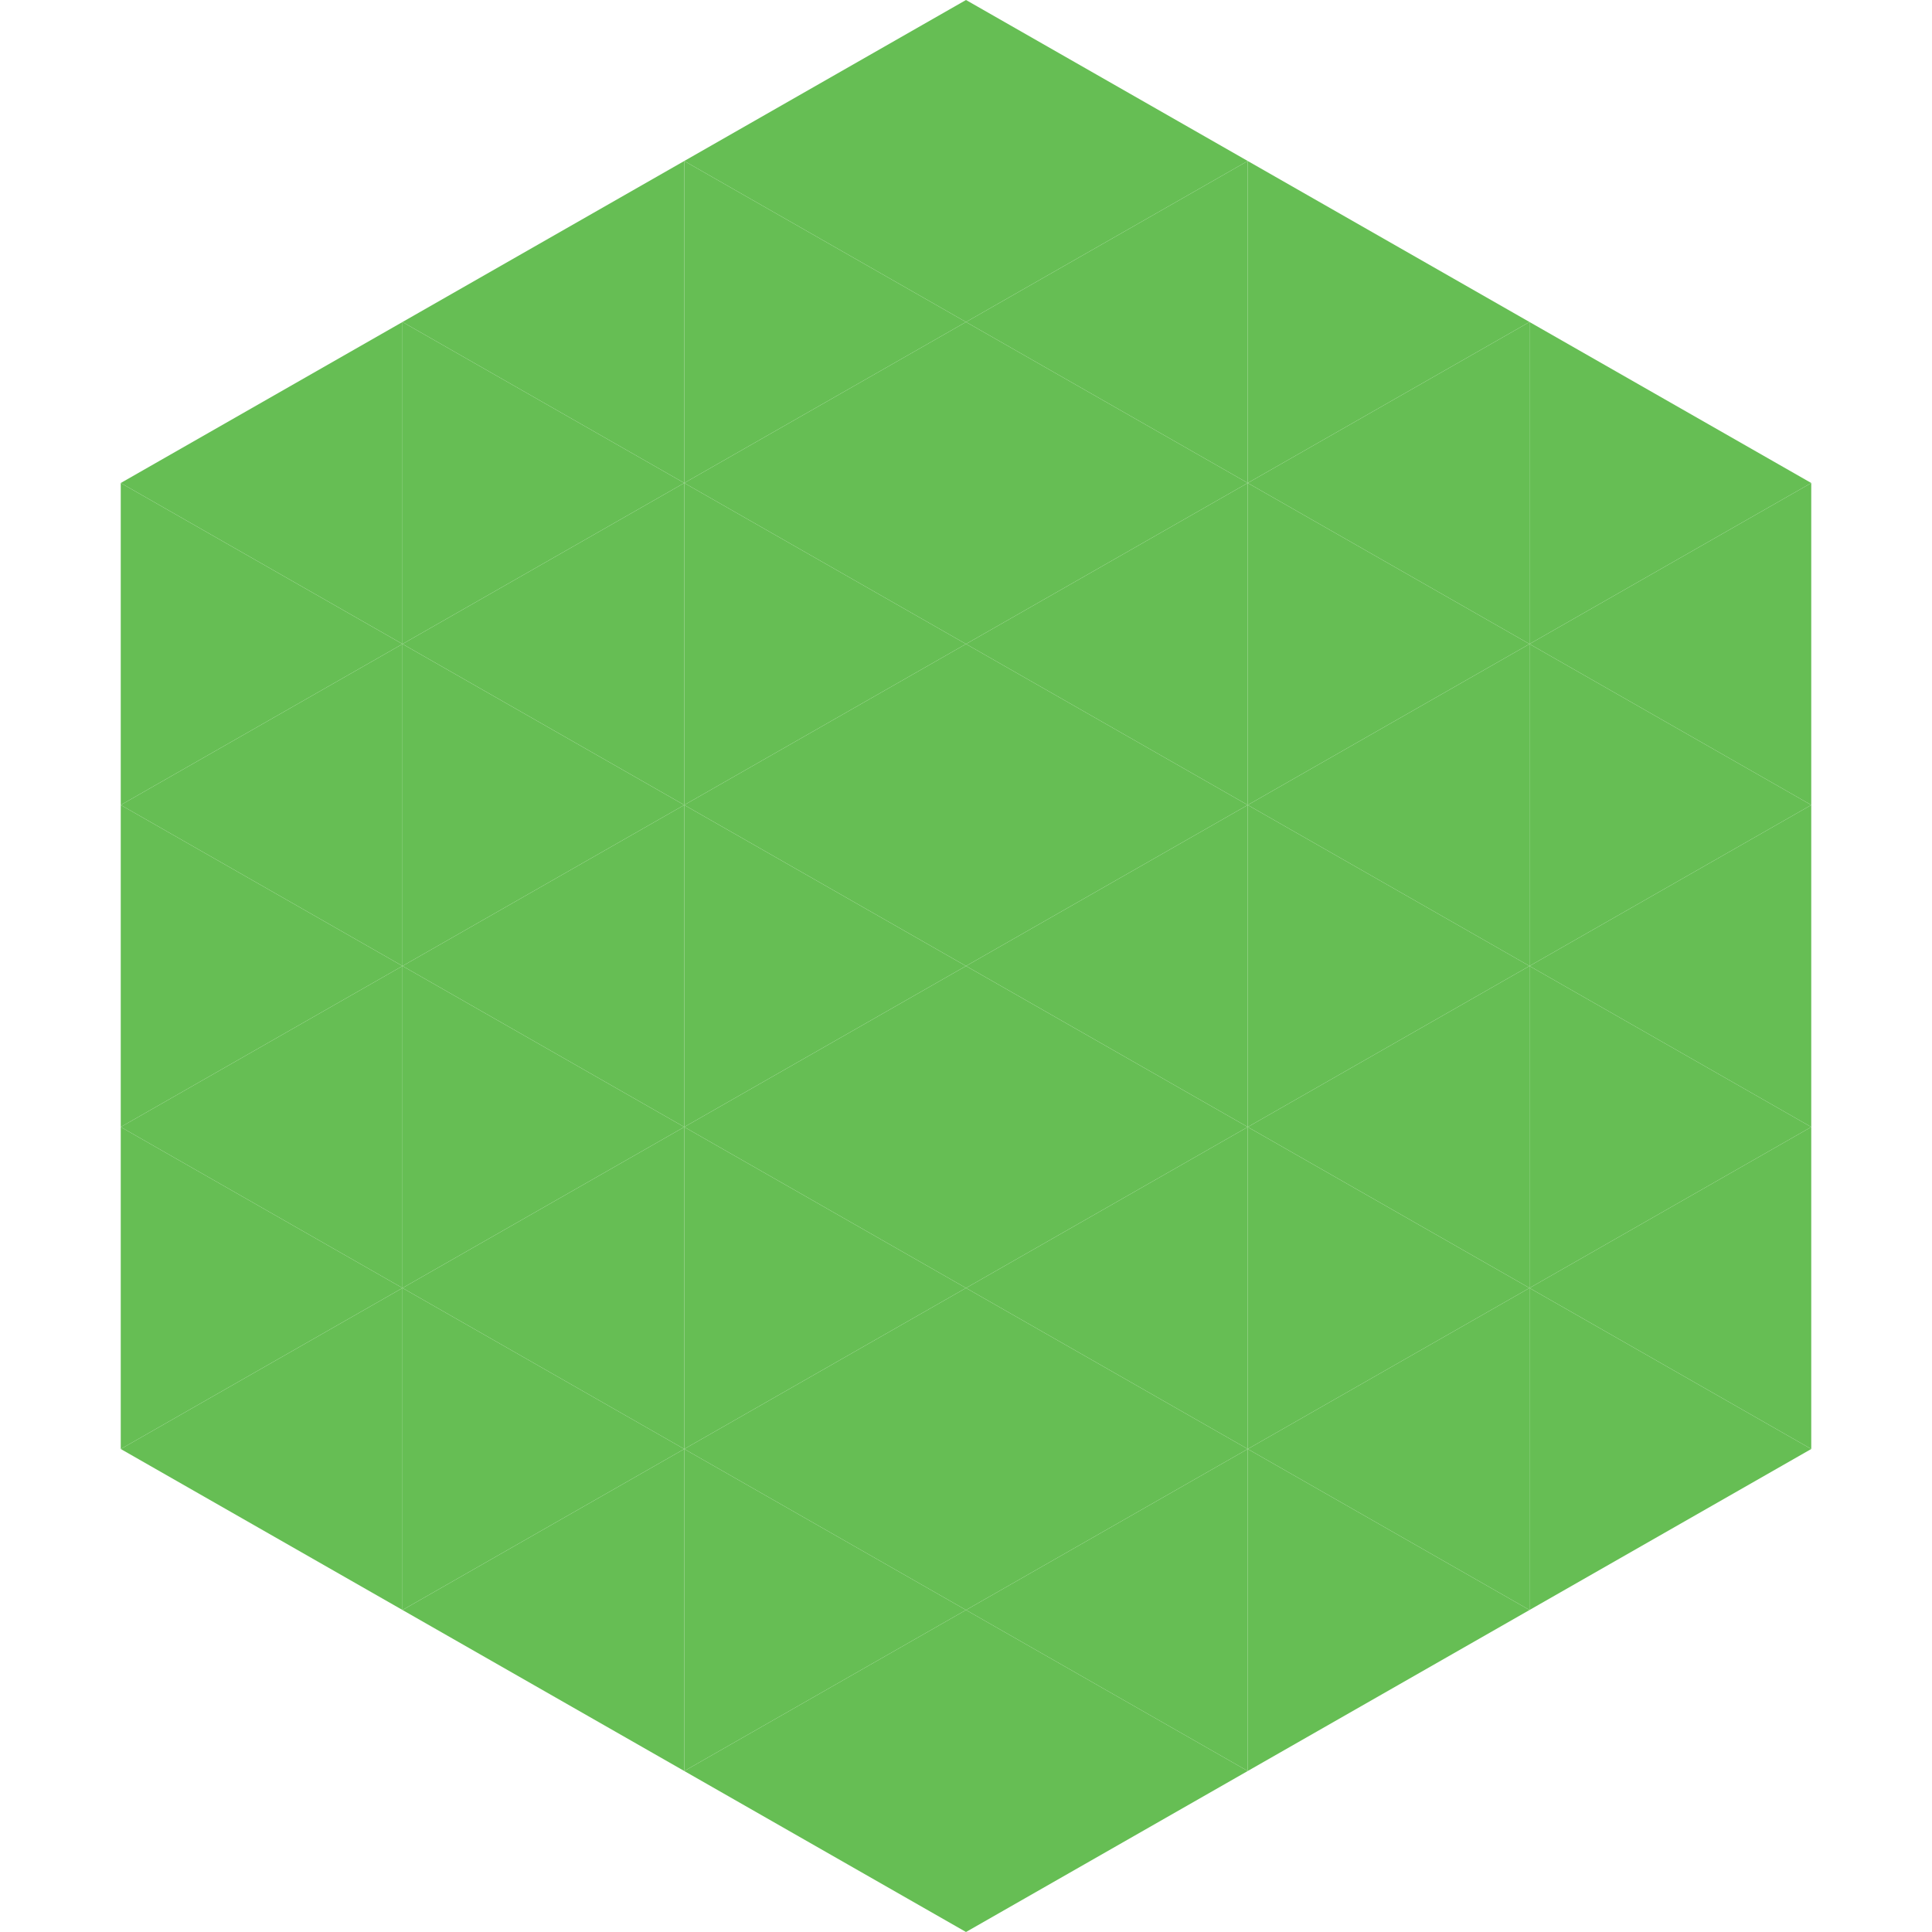 <?xml version="1.0"?>
<!-- Generated by SVGo -->
<svg width="240" height="240"
     xmlns="http://www.w3.org/2000/svg"
     xmlns:xlink="http://www.w3.org/1999/xlink">
<polygon points="50,40 15,60 50,80" style="fill:rgb(102,190,84)" />
<polygon points="190,40 225,60 190,80" style="fill:rgb(102,190,84)" />
<polygon points="15,60 50,80 15,100" style="fill:rgb(102,190,84)" />
<polygon points="225,60 190,80 225,100" style="fill:rgb(102,190,84)" />
<polygon points="50,80 15,100 50,120" style="fill:rgb(102,190,84)" />
<polygon points="190,80 225,100 190,120" style="fill:rgb(102,190,84)" />
<polygon points="15,100 50,120 15,140" style="fill:rgb(102,190,84)" />
<polygon points="225,100 190,120 225,140" style="fill:rgb(102,190,84)" />
<polygon points="50,120 15,140 50,160" style="fill:rgb(102,190,84)" />
<polygon points="190,120 225,140 190,160" style="fill:rgb(102,190,84)" />
<polygon points="15,140 50,160 15,180" style="fill:rgb(102,190,84)" />
<polygon points="225,140 190,160 225,180" style="fill:rgb(102,190,84)" />
<polygon points="50,160 15,180 50,200" style="fill:rgb(102,190,84)" />
<polygon points="190,160 225,180 190,200" style="fill:rgb(102,190,84)" />
<polygon points="15,180 50,200 15,220" style="fill:rgb(255,255,255); fill-opacity:0" />
<polygon points="225,180 190,200 225,220" style="fill:rgb(255,255,255); fill-opacity:0" />
<polygon points="50,0 85,20 50,40" style="fill:rgb(255,255,255); fill-opacity:0" />
<polygon points="190,0 155,20 190,40" style="fill:rgb(255,255,255); fill-opacity:0" />
<polygon points="85,20 50,40 85,60" style="fill:rgb(102,190,84)" />
<polygon points="155,20 190,40 155,60" style="fill:rgb(102,190,84)" />
<polygon points="50,40 85,60 50,80" style="fill:rgb(102,190,84)" />
<polygon points="190,40 155,60 190,80" style="fill:rgb(102,190,84)" />
<polygon points="85,60 50,80 85,100" style="fill:rgb(102,190,84)" />
<polygon points="155,60 190,80 155,100" style="fill:rgb(102,190,84)" />
<polygon points="50,80 85,100 50,120" style="fill:rgb(102,190,84)" />
<polygon points="190,80 155,100 190,120" style="fill:rgb(102,190,84)" />
<polygon points="85,100 50,120 85,140" style="fill:rgb(102,190,84)" />
<polygon points="155,100 190,120 155,140" style="fill:rgb(102,190,84)" />
<polygon points="50,120 85,140 50,160" style="fill:rgb(102,190,84)" />
<polygon points="190,120 155,140 190,160" style="fill:rgb(102,190,84)" />
<polygon points="85,140 50,160 85,180" style="fill:rgb(102,190,84)" />
<polygon points="155,140 190,160 155,180" style="fill:rgb(102,190,84)" />
<polygon points="50,160 85,180 50,200" style="fill:rgb(102,190,84)" />
<polygon points="190,160 155,180 190,200" style="fill:rgb(102,190,84)" />
<polygon points="85,180 50,200 85,220" style="fill:rgb(102,190,84)" />
<polygon points="155,180 190,200 155,220" style="fill:rgb(102,190,84)" />
<polygon points="120,0 85,20 120,40" style="fill:rgb(102,190,84)" />
<polygon points="120,0 155,20 120,40" style="fill:rgb(102,190,84)" />
<polygon points="85,20 120,40 85,60" style="fill:rgb(102,190,84)" />
<polygon points="155,20 120,40 155,60" style="fill:rgb(102,190,84)" />
<polygon points="120,40 85,60 120,80" style="fill:rgb(102,190,84)" />
<polygon points="120,40 155,60 120,80" style="fill:rgb(102,190,84)" />
<polygon points="85,60 120,80 85,100" style="fill:rgb(102,190,84)" />
<polygon points="155,60 120,80 155,100" style="fill:rgb(102,190,84)" />
<polygon points="120,80 85,100 120,120" style="fill:rgb(102,190,84)" />
<polygon points="120,80 155,100 120,120" style="fill:rgb(102,190,84)" />
<polygon points="85,100 120,120 85,140" style="fill:rgb(102,190,84)" />
<polygon points="155,100 120,120 155,140" style="fill:rgb(102,190,84)" />
<polygon points="120,120 85,140 120,160" style="fill:rgb(102,190,84)" />
<polygon points="120,120 155,140 120,160" style="fill:rgb(102,190,84)" />
<polygon points="85,140 120,160 85,180" style="fill:rgb(102,190,84)" />
<polygon points="155,140 120,160 155,180" style="fill:rgb(102,190,84)" />
<polygon points="120,160 85,180 120,200" style="fill:rgb(102,190,84)" />
<polygon points="120,160 155,180 120,200" style="fill:rgb(102,190,84)" />
<polygon points="85,180 120,200 85,220" style="fill:rgb(102,190,84)" />
<polygon points="155,180 120,200 155,220" style="fill:rgb(102,190,84)" />
<polygon points="120,200 85,220 120,240" style="fill:rgb(102,190,84)" />
<polygon points="120,200 155,220 120,240" style="fill:rgb(102,190,84)" />
<polygon points="85,220 120,240 85,260" style="fill:rgb(255,255,255); fill-opacity:0" />
<polygon points="155,220 120,240 155,260" style="fill:rgb(255,255,255); fill-opacity:0" />
</svg>

